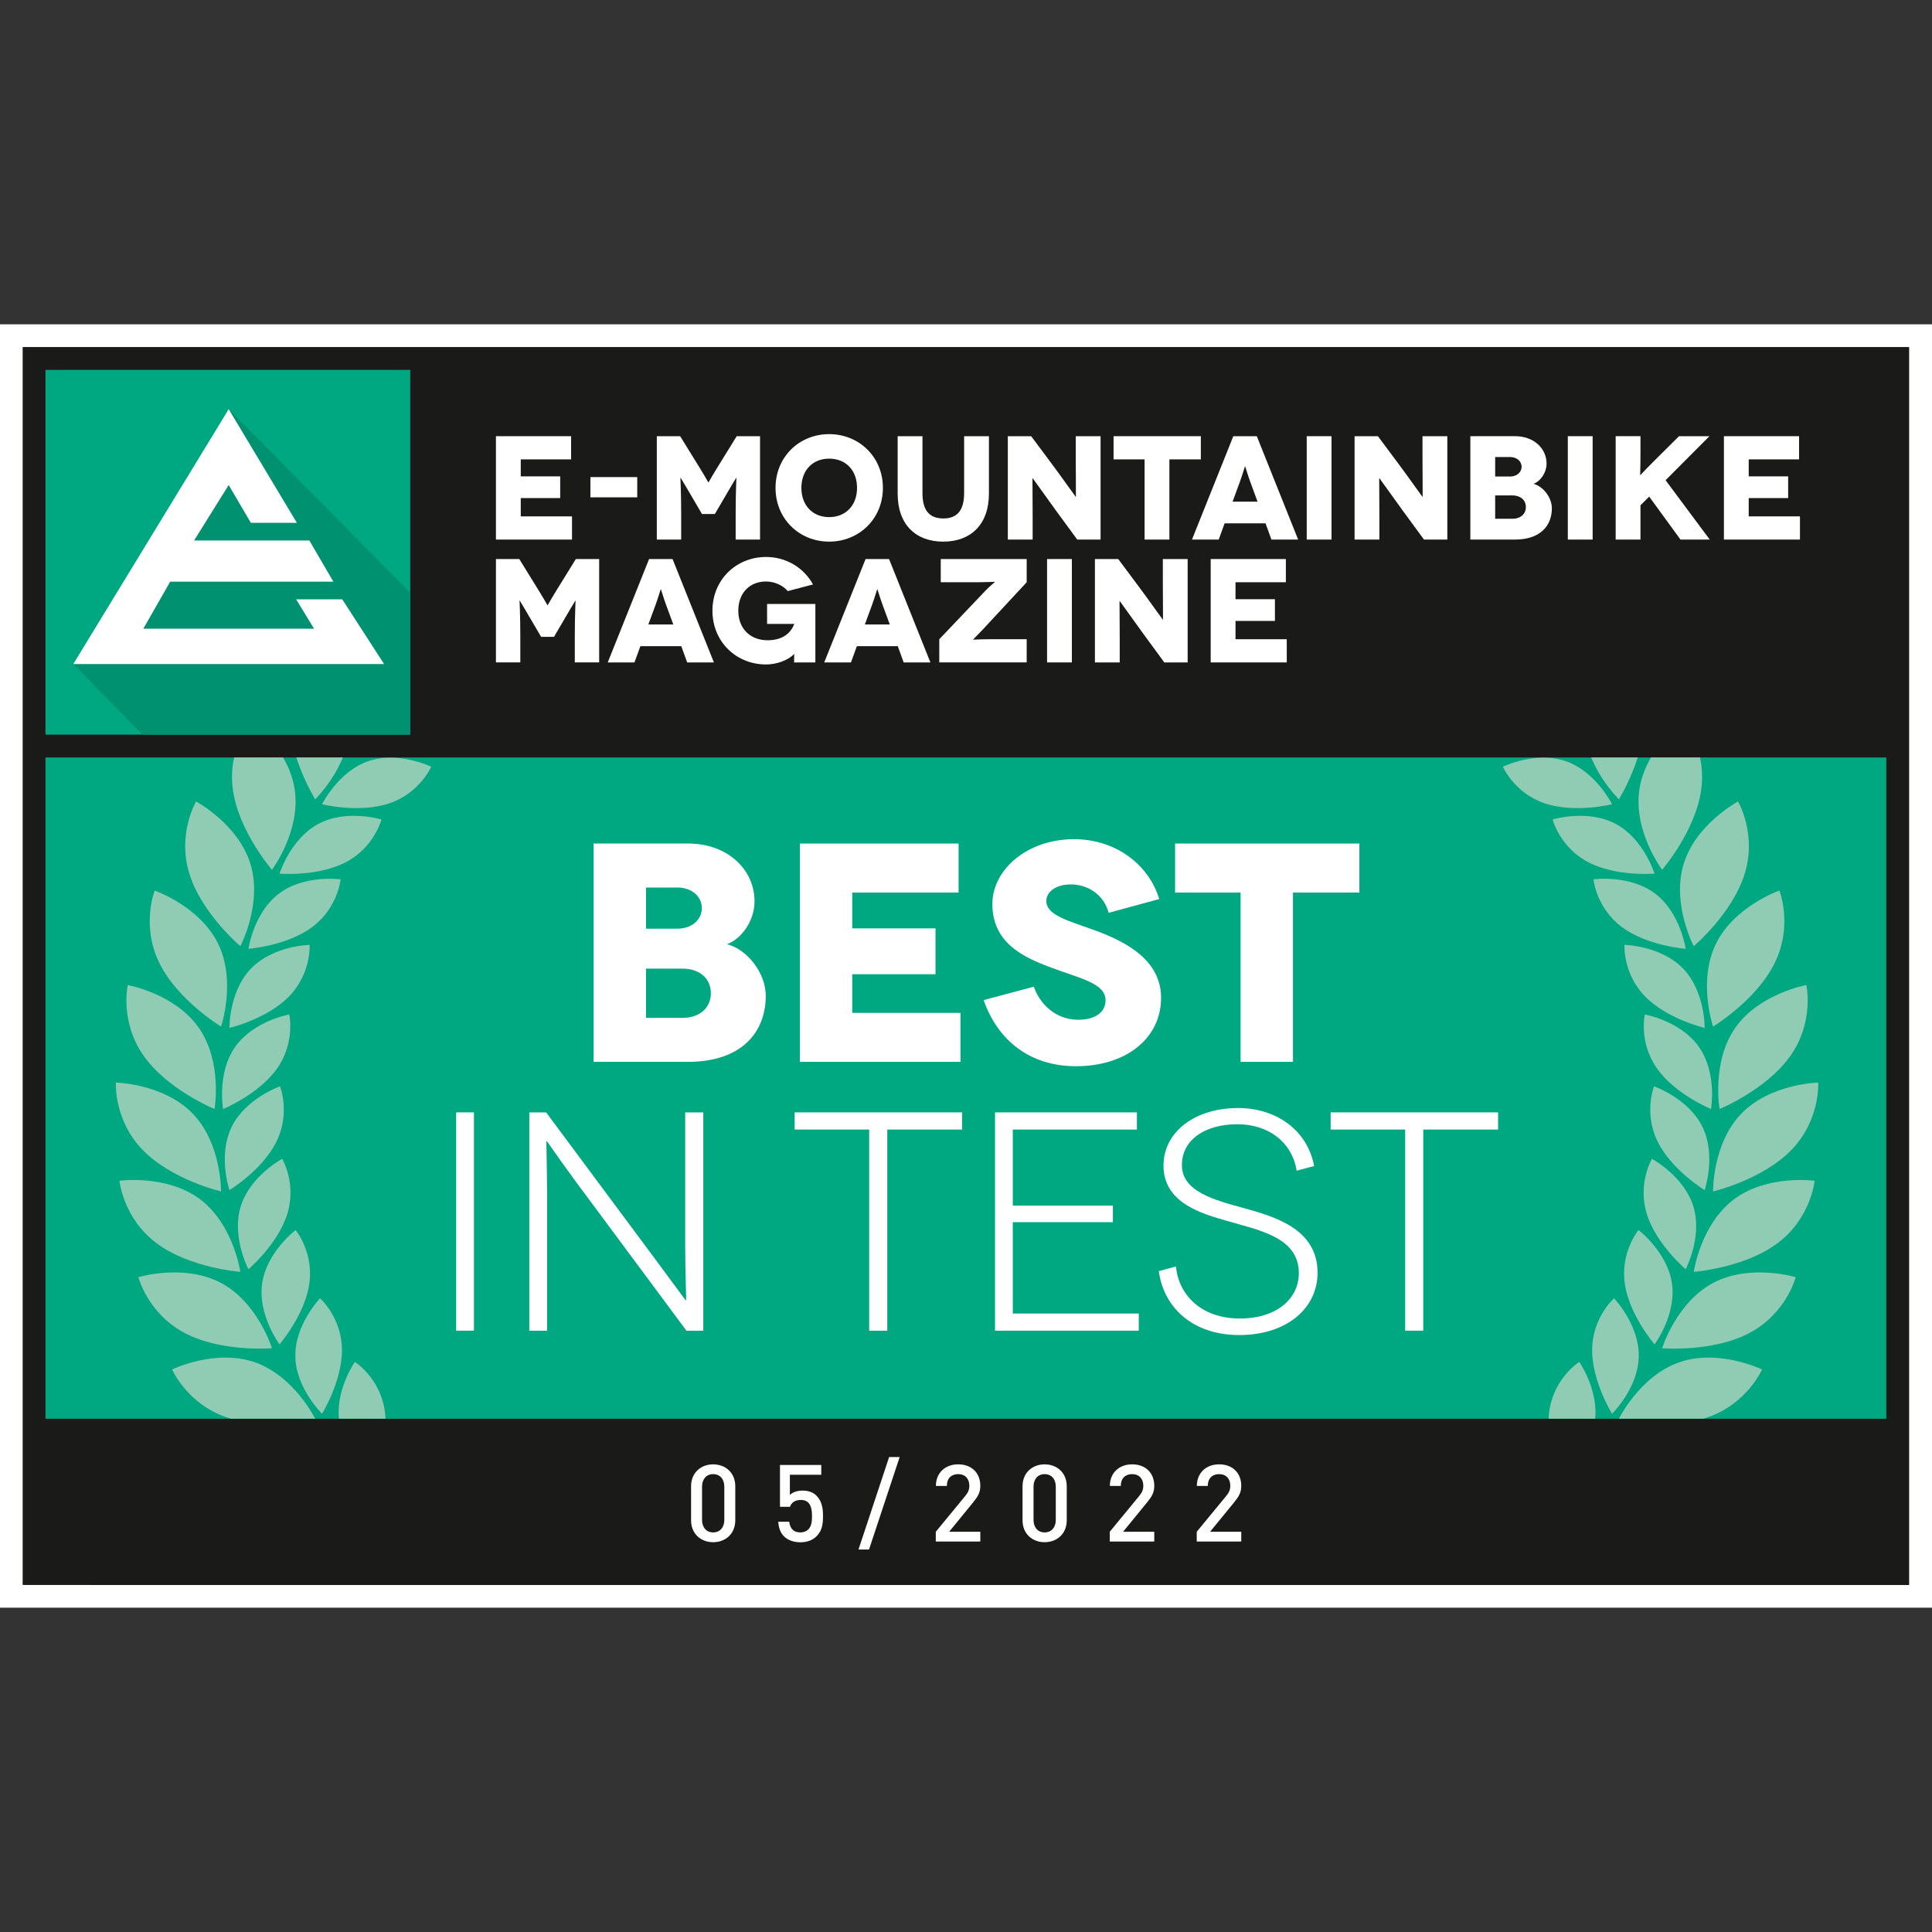 <?xml version="1.0" encoding="utf-8"?>
<!-- Generator: Adobe Illustrator 26.3.0, SVG Export Plug-In . SVG Version: 6.00 Build 0)  -->
<svg version="1.1" id="Ebene_2" xmlns="http://www.w3.org/2000/svg" xmlns:xlink="http://www.w3.org/1999/xlink" x="0px" y="0px"
	 viewBox="0 0 150 150" style="enable-background:new 0 0 150 150;" xml:space="preserve">
<rect x="0" y="0" width="150" height="150" fill="#333333" stroke="none"/>
<style type="text/css">
	.st0{clip-path:url(#SVGID_00000036944674461235047530000001386911328059120517_);fill:#FFFFFF;}
	.st1{fill:#1A1A18;}
	.st2{fill:#00A882;}
	.st3{fill:#009171;}
	.st4{fill:#FFFFFF;}
	.st5{fill:#90CBB4;}
	.st6{clip-path:url(#SVGID_00000065759686451645525200000017955631498594634394_);fill:#90CBB4;}
	.st7{clip-path:url(#SVGID_00000007418089566169070690000016556065332018152366_);fill:#90CBB4;}
	.st8{clip-path:url(#SVGID_00000121257520197923691660000005128495735579376052_);fill:#90CBB4;}
	.st9{clip-path:url(#SVGID_00000023259815046273065330000014480523268259439291_);fill:#90CBB4;}
	.st10{clip-path:url(#SVGID_00000088095179591801522970000005600622902954612890_);fill:#90CBB4;}
	.st11{clip-path:url(#SVGID_00000098905473457870611630000017121140849158706607_);fill:#90CBB4;}
	.st12{clip-path:url(#SVGID_00000077321864558036015310000013627073522809980066_);fill:#90CBB4;}
	.st13{clip-path:url(#SVGID_00000157302018363568079830000018312519687676878266_);fill:#90CBB4;}
</style>
<g>
	<g>
		<defs>
			<rect id="SVGID_1_" y="25.182" width="150" height="99.636"/>
		</defs>
		<clipPath id="SVGID_00000040537479602779365750000002755287467329171089_">
			<use xlink:href="#SVGID_1_"  style="overflow:visible;"/>
		</clipPath>
		<polyline style="clip-path:url(#SVGID_00000040537479602779365750000002755287467329171089_);fill:#FFFFFF;" points="
			-0.016,25.181 -0.016,124.831 150,124.834 150,25.181 -0.016,25.181 		"/>
	</g>
	<polyline class="st1" points="1.759,26.945 1.759,123.058 148.225,123.061 148.225,26.945 1.759,26.945 	"/>
	<rect x="3.534" y="58.81" class="st2" width="142.916" height="51.341"/>
	<rect x="3.533" y="28.718" class="st2" width="28.317" height="28.317"/>
	<polyline class="st3" points="31.287,45.445 17.756,31.769 5.692,51.555 11.064,57.036 31.849,57.036 31.849,46.036 
		31.287,45.445 	"/>
	<polyline class="st4" points="26.571,46.53 22.992,46.53 24.384,48.814 11.126,48.814 13.213,45.16 25.882,45.16 
		24.018,41.963 15.07,41.963 17.756,37.654 19.476,40.593 23.049,40.593 17.756,31.767 5.691,51.554 29.819,51.554 
		26.571,46.53 	"/>
	<path class="st4" d="M56.235,118.008c0,0.568-0.326,0.968-0.868,0.968c-0.534,0-0.86-0.401-0.86-0.968v-2.588
		c0-0.568,0.326-0.969,0.86-0.969c0.543,0,0.868,0.401,0.868,0.969V118.008z M57.087,118.033v-2.638
		c0-1.06-0.768-1.703-1.72-1.703c-0.943,0-1.712,0.643-1.712,1.703v2.638c0,1.06,0.768,1.703,1.712,1.703
		C56.319,119.737,57.087,119.094,57.087,118.033z"/>
	<path class="st4" d="M63.898,117.699c0-0.559-0.067-1.135-0.518-1.586c-0.242-0.242-0.601-0.384-1.069-0.384
		c-0.434,0-0.785,0.134-0.985,0.342v-1.57h2.438v-0.76h-3.206v3.248h0.776c0.092-0.292,0.359-0.534,0.843-0.534
		c0.685,0,0.868,0.534,0.868,1.244c0,0.401-0.033,0.793-0.284,1.044c-0.15,0.15-0.367,0.234-0.618,0.234
		c-0.534,0-0.801-0.301-0.868-0.827h-0.852c0.033,0.426,0.134,0.818,0.451,1.135
		c0.259,0.259,0.701,0.459,1.269,0.459c0.576,0,0.985-0.2,1.252-0.468
		C63.831,118.843,63.898,118.334,63.898,117.699z"/>
	<polygon class="st4" points="69.85,113.124 69.032,113.124 66.653,120.304 67.471,120.304 	"/>
	<path class="st4" d="M76.111,119.686v-0.76h-2.421l1.862-2.279c0.367-0.451,0.559-0.76,0.559-1.286
		c0-1.027-0.701-1.67-1.72-1.67c-1.01,0-1.728,0.668-1.728,1.678h0.852c0-0.668,0.426-0.918,0.877-0.918
		c0.551,0,0.868,0.367,0.868,0.902c0,0.301-0.092,0.518-0.317,0.793l-2.288,2.78v0.76H76.111z"/>
	<path class="st4" d="M81.971,118.008c0,0.568-0.326,0.968-0.868,0.968c-0.534,0-0.86-0.401-0.86-0.968v-2.588
		c0-0.568,0.326-0.969,0.86-0.969c0.543,0,0.868,0.401,0.868,0.969V118.008z M82.822,118.033v-2.638
		c0-1.06-0.768-1.703-1.72-1.703c-0.943,0-1.712,0.643-1.712,1.703v2.638c0,1.06,0.768,1.703,1.712,1.703
		C82.054,119.737,82.822,119.094,82.822,118.033z"/>
	<path class="st4" d="M89.617,119.686v-0.76h-2.421l1.862-2.279c0.367-0.451,0.559-0.76,0.559-1.286
		c0-1.027-0.701-1.67-1.72-1.67c-1.01,0-1.728,0.668-1.728,1.678h0.852c0-0.668,0.426-0.918,0.877-0.918
		c0.551,0,0.868,0.367,0.868,0.902c0,0.301-0.092,0.518-0.317,0.793l-2.288,2.78v0.76H89.617z"/>
	<path class="st4" d="M96.371,119.686v-0.76h-2.421l1.862-2.279c0.367-0.451,0.559-0.76,0.559-1.286
		c0-1.027-0.701-1.67-1.72-1.67c-1.01,0-1.728,0.668-1.728,1.678h0.852c0-0.668,0.426-0.918,0.877-0.918
		c0.551,0,0.868,0.367,0.868,0.902c0,0.301-0.092,0.518-0.317,0.793l-2.288,2.78v0.76H96.371z"/>
	<path class="st5" d="M11.144,81.959c1.861,2.657,5.514,4.144,5.514,4.144s0.634-3.655-1.226-6.312
		c-1.861-2.659-5.514-3.311-5.514-3.311S9.283,79.301,11.144,81.959"/>
	<path class="st5" d="M18.252,81.287c-1.42,2.027-0.934,4.817-0.934,4.817s2.786-1.135,4.206-3.162
		c1.42-2.027,0.934-4.18,0.934-4.18S19.671,79.259,18.252,81.287"/>
	<path class="st5" d="M11.067,89.272c2.255,2.334,6.095,3.231,6.095,3.231s0.055-3.71-2.199-6.043
		c-2.253-2.334-5.964-2.408-5.964-2.408S8.813,86.938,11.067,89.272"/>
	<path class="st5" d="M17.983,87.496c-1.085,2.224-0.169,4.903-0.169,4.903s2.574-1.556,3.659-3.78
		c1.084-2.226,0.269-4.276,0.269-4.276S19.068,85.272,17.983,87.496"/>
	<path class="st5" d="M12.135,96.507c2.592,1.952,6.525,2.237,6.525,2.237s-0.526-3.672-3.117-5.626
		c-2.591-1.952-6.266-1.444-6.266-1.444S9.544,94.555,12.135,96.507"/>
	<path class="st5" d="M18.688,93.672c-0.723,2.367,0.599,4.869,0.599,4.869s2.3-1.94,3.024-4.306
		c0.723-2.367-0.403-4.265-0.403-4.265S19.411,91.305,18.688,93.672"/>
	<path class="st5" d="M14.322,103.486c2.865,1.523,6.795,1.189,6.795,1.189s-1.094-3.546-3.958-5.068
		c-2.865-1.524-6.415-0.448-6.415-0.448S11.458,101.962,14.322,103.486"/>
	<path class="st5" d="M20.351,99.66c-0.344,2.452,1.353,4.716,1.353,4.716s1.968-2.275,2.312-4.727
		c0.345-2.452-1.065-4.149-1.065-4.149S20.695,97.209,20.351,99.66"/>
	<g>
		<defs>
			<rect id="SVGID_00000123429696727106668780000009408184491463233702_" x="3.534" y="58.809" width="142.916" height="51.341"/>
		</defs>
		<clipPath id="SVGID_00000029743495848943696670000012096971573573421973_">
			<use xlink:href="#SVGID_00000123429696727106668780000009408184491463233702_"  style="overflow:visible;"/>
		</clipPath>
		<path style="clip-path:url(#SVGID_00000029743495848943696670000012096971573573421973_);fill:#90CBB4;" d="M17.574,110.037
			c3.068,1.056,6.896,0.111,6.896,0.111s-1.635-3.33-4.702-4.387c-3.068-1.056-6.407,0.563-6.407,0.563
			S14.507,108.981,17.574,110.037"/>
	</g>
	<path class="st5" d="M22.929,105.315c0.043,2.475,2.075,4.446,2.075,4.446s1.588-2.556,1.544-5.03
		c-0.043-2.475-1.7-3.932-1.7-3.932S22.885,102.84,22.929,105.315"/>
	<g>
		<defs>
			<rect id="SVGID_00000152954910184150070500000006442991029939848637_" x="3.534" y="58.809" width="142.916" height="51.341"/>
		</defs>
		<clipPath id="SVGID_00000137091656024737670850000017100908382549536698_">
			<use xlink:href="#SVGID_00000152954910184150070500000006442991029939848637_"  style="overflow:visible;"/>
		</clipPath>
		<path style="clip-path:url(#SVGID_00000137091656024737670850000017100908382549536698_);fill:#90CBB4;" d="M26.361,110.497
			c0.43,2.438,2.744,4.066,2.744,4.066s1.169-2.772,0.739-5.21c-0.431-2.438-2.295-3.616-2.295-3.616
			S25.931,108.059,26.361,110.497"/>
	</g>
	<path class="st5" d="M12.364,74.748c1.423,2.917,4.798,4.956,4.798,4.956s1.198-3.511-0.224-6.427
		c-1.422-2.917-4.927-4.133-4.927-4.133S10.941,71.832,12.364,74.748"/>
	<path class="st5" d="M19.489,75.196c-1.719,1.781-1.677,4.611-1.677,4.611s2.93-0.684,4.649-2.465
		c1.719-1.781,1.577-3.983,1.577-3.983S21.208,73.415,19.489,75.196"/>
	<path class="st5" d="M14.696,67.816c0.949,3.103,3.964,5.645,3.964,5.645s1.733-3.28,0.784-6.383
		c-0.948-3.102-4.22-4.852-4.22-4.852S13.748,64.713,14.696,67.816"/>
	<path class="st5" d="M21.665,69.373c-1.977,1.489-2.377,4.292-2.377,4.292s2.999-0.217,4.976-1.707
		c1.977-1.489,2.182-3.687,2.182-3.687S23.642,67.884,21.665,69.373"/>
	<g>
		<defs>
			<rect id="SVGID_00000014594541744096073760000013147611530315434638_" x="3.534" y="58.809" width="142.916" height="51.341"/>
		</defs>
		<clipPath id="SVGID_00000032627793813555755850000002031734640065460148_">
			<use xlink:href="#SVGID_00000014594541744096073760000013147611530315434638_"  style="overflow:visible;"/>
		</clipPath>
		<path style="clip-path:url(#SVGID_00000032627793813555755850000002031734640065460148_);fill:#90CBB4;" d="M18.084,61.336
			c0.452,3.214,3.031,6.196,3.031,6.196s2.226-2.968,1.773-6.182c-0.451-3.212-3.409-5.453-3.409-5.453
			S17.633,58.122,18.084,61.336"/>
	</g>
	<path class="st5" d="M24.724,63.963c-2.186,1.163-3.02,3.867-3.02,3.867s2.998,0.255,5.183-0.908
		c2.186-1.163,2.731-3.3,2.731-3.3S26.91,62.8,24.724,63.963"/>
	<g>
		<defs>
			<rect id="SVGID_00000161605870234047103130000015629322296618296492_" x="3.534" y="58.809" width="142.916" height="51.341"/>
		</defs>
		<clipPath id="SVGID_00000161618252984616397320000016157065524138056376_">
			<use xlink:href="#SVGID_00000161605870234047103130000015629322296618296492_"  style="overflow:visible;"/>
		</clipPath>
		<path style="clip-path:url(#SVGID_00000161618252984616397320000016157065524138056376_);fill:#90CBB4;" d="M22.446,55.464
			c-0.057,3.245,2.025,6.593,2.025,6.593s2.662-2.583,2.719-5.827c0.057-3.245-2.514-5.919-2.514-5.919
			S22.502,52.22,22.446,55.464"/>
		<path style="clip-path:url(#SVGID_00000161618252984616397320000016157065524138056376_);fill:#90CBB4;" d="M28.591,59.098
			c-2.34,0.806-3.587,3.346-3.587,3.346s2.921,0.721,5.261-0.085s3.214-2.833,3.214-2.833
			S30.931,58.292,28.591,59.098"/>
		<path style="clip-path:url(#SVGID_00000161618252984616397320000016157065524138056376_);fill:#90CBB4;" d="M33.172,54.898
			c-2.438,0.43-4.066,2.744-4.066,2.744s2.772,1.169,5.21,0.739c2.438-0.431,3.616-2.295,3.616-2.295
			S35.609,54.468,33.172,54.898"/>
	</g>
	<path class="st5" d="M139.019,81.959c-1.862,2.657-5.514,4.144-5.514,4.144s-0.635-3.655,1.226-6.312
		c1.86-2.659,5.513-3.311,5.513-3.311S140.879,79.301,139.019,81.959"/>
	<path class="st5" d="M131.91,81.287c1.42,2.027,0.935,4.817,0.935,4.817s-2.787-1.135-4.207-3.162
		c-1.419-2.027-0.934-4.18-0.934-4.18S130.49,79.259,131.91,81.287"/>
	<path class="st5" d="M139.095,89.272c-2.255,2.334-6.094,3.231-6.094,3.231s-0.056-3.71,2.198-6.043
		c2.255-2.334,5.964-2.408,5.964-2.408S141.348,86.938,139.095,89.272"/>
	<path class="st5" d="M132.18,87.496c1.084,2.224,0.169,4.903,0.169,4.903s-2.575-1.556-3.659-3.78
		c-1.085-2.226-0.27-4.276-0.27-4.276S131.095,85.272,132.18,87.496"/>
	<path class="st5" d="M138.027,96.507c-2.592,1.952-6.525,2.237-6.525,2.237s0.526-3.672,3.117-5.626
		c2.591-1.952,6.266-1.444,6.266-1.444S140.618,94.555,138.027,96.507"/>
	<path class="st5" d="M131.474,93.672c0.724,2.367-0.599,4.869-0.599,4.869s-2.3-1.94-3.023-4.306
		c-0.723-2.367,0.403-4.265,0.403-4.265S130.751,91.305,131.474,93.672"/>
	<path class="st5" d="M135.84,103.486c-2.865,1.523-6.794,1.189-6.794,1.189s1.093-3.546,3.958-5.068
		c2.864-1.524,6.415-0.448,6.415-0.448S138.705,101.962,135.84,103.486"/>
	<path class="st5" d="M129.812,99.66c0.344,2.452-1.353,4.716-1.353,4.716s-1.968-2.275-2.312-4.727
		c-0.345-2.452,1.065-4.149,1.065-4.149S129.467,97.209,129.812,99.66"/>
	<g>
		<defs>
			<rect id="SVGID_00000048492543170550691060000002562969693417112720_" x="3.534" y="58.809" width="142.916" height="51.341"/>
		</defs>
		<clipPath id="SVGID_00000173154912254271936230000008557830648352186771_">
			<use xlink:href="#SVGID_00000048492543170550691060000002562969693417112720_"  style="overflow:visible;"/>
		</clipPath>
		<path style="clip-path:url(#SVGID_00000173154912254271936230000008557830648352186771_);fill:#90CBB4;" d="M132.589,110.037
			c-3.069,1.056-6.897,0.111-6.897,0.111s1.635-3.33,4.703-4.387c3.068-1.056,6.407,0.563,6.407,0.563
			S135.656,108.981,132.589,110.037"/>
	</g>
	<path class="st5" d="M127.233,105.315c-0.044,2.475-2.075,4.446-2.075,4.446s-1.588-2.556-1.545-5.03
		c0.044-2.475,1.702-3.932,1.702-3.932S127.276,102.84,127.233,105.315"/>
	<g>
		<defs>
			<rect id="SVGID_00000101801477336057993610000006209904725591040914_" x="3.534" y="58.809" width="142.916" height="51.341"/>
		</defs>
		<clipPath id="SVGID_00000111180725782632585380000006713136550194574771_">
			<use xlink:href="#SVGID_00000101801477336057993610000006209904725591040914_"  style="overflow:visible;"/>
		</clipPath>
		<path style="clip-path:url(#SVGID_00000111180725782632585380000006713136550194574771_);fill:#90CBB4;" d="M123.801,110.497
			c-0.43,2.438-2.744,4.066-2.744,4.066s-1.169-2.772-0.739-5.21c0.431-2.438,2.295-3.616,2.295-3.616
			S124.23,108.059,123.801,110.497"/>
	</g>
	<path class="st5" d="M137.798,74.748c-1.423,2.917-4.797,4.956-4.797,4.956s-1.199-3.511,0.223-6.427
		c1.422-2.917,4.928-4.133,4.928-4.133S139.22,71.832,137.798,74.748"/>
	<path class="st5" d="M130.673,75.196c1.72,1.781,1.677,4.611,1.677,4.611s-2.93-0.684-4.648-2.465
		c-1.72-1.781-1.577-3.983-1.577-3.983S128.954,73.415,130.673,75.196"/>
	<path class="st5" d="M135.466,67.816c-0.949,3.103-3.964,5.645-3.964,5.645s-1.733-3.28-0.784-6.383
		c0.948-3.102,4.22-4.852,4.22-4.852S136.414,64.713,135.466,67.816"/>
	<path class="st5" d="M128.498,69.373c1.976,1.489,2.377,4.292,2.377,4.292s-3-0.217-4.977-1.707
		c-1.976-1.489-2.181-3.687-2.181-3.687S126.521,67.884,128.498,69.373"/>
	<g>
		<defs>
			<rect id="SVGID_00000004512377566874952060000001923218167503723199_" x="3.534" y="58.809" width="142.916" height="51.341"/>
		</defs>
		<clipPath id="SVGID_00000012451249803748536230000004149076346582978209_">
			<use xlink:href="#SVGID_00000004512377566874952060000001923218167503723199_"  style="overflow:visible;"/>
		</clipPath>
		<path style="clip-path:url(#SVGID_00000012451249803748536230000004149076346582978209_);fill:#90CBB4;" d="M132.077,61.336
			c-0.452,3.214-3.031,6.196-3.031,6.196s-2.226-2.968-1.774-6.182c0.452-3.212,3.41-5.453,3.41-5.453
			S132.529,58.122,132.077,61.336"/>
	</g>
	<path class="st5" d="M125.439,63.963c2.185,1.163,3.02,3.867,3.02,3.867s-2.998,0.255-5.183-0.908
		c-2.186-1.163-2.731-3.3-2.731-3.3S123.253,62.8,125.439,63.963"/>
	<g>
		<defs>
			<rect id="SVGID_00000020372928948598917210000009404654353072774846_" x="3.534" y="58.809" width="142.916" height="51.341"/>
		</defs>
		<clipPath id="SVGID_00000079450268660119524010000010367745730842367155_">
			<use xlink:href="#SVGID_00000020372928948598917210000009404654353072774846_"  style="overflow:visible;"/>
		</clipPath>
		<path style="clip-path:url(#SVGID_00000079450268660119524010000010367745730842367155_);fill:#90CBB4;" d="M127.716,55.464
			c0.057,3.245-2.025,6.593-2.025,6.593s-2.662-2.583-2.719-5.827c-0.057-3.245,2.515-5.919,2.515-5.919
			S127.659,52.22,127.716,55.464"/>
		<path style="clip-path:url(#SVGID_00000079450268660119524010000010367745730842367155_);fill:#90CBB4;" d="M121.571,59.098
			c2.34,0.806,3.587,3.346,3.587,3.346s-2.921,0.721-5.261-0.085c-2.34-0.806-3.214-2.833-3.214-2.833
			S119.231,58.292,121.571,59.098"/>
		<path style="clip-path:url(#SVGID_00000079450268660119524010000010367745730842367155_);fill:#90CBB4;" d="M116.99,54.898
			c2.438,0.43,4.066,2.744,4.066,2.744s-2.772,1.169-5.21,0.739c-2.438-0.431-3.616-2.295-3.616-2.295
			S114.552,54.468,116.99,54.898"/>
	</g>
	<path class="st4" d="M50.155,79.028v-3.825h2.833c1.283,0,2.203,0.726,2.203,1.913c0,1.114-0.847,1.913-2.203,1.913
		H50.155z M50.155,72.103v-3.196h2.445c1.089,0,1.889,0.678,1.889,1.598c0,0.92-0.799,1.598-1.889,1.598H50.155z
		 M46.088,65.494v16.948h7.312c4.189,0,6.053-2.3,6.053-5.133c0-1.719-1.38-3.559-2.978-3.995v-0.024
		c1.017-0.363,2.106-1.719,2.106-3.317c0-2.47-2.106-4.479-5.133-4.479H46.088z"/>
	<polygon class="st4" points="66.169,78.64 66.169,75.638 72.633,75.638 72.633,72.079 66.169,72.079 66.169,69.295 
		74.425,69.295 74.425,65.494 62.101,65.494 62.101,82.442 74.57,82.442 74.57,78.64 	"/>
	<path class="st4" d="M90,69.803c-0.799-2.663-3.365-4.649-6.61-4.649c-3.68,0-6.343,2.397-6.343,5.036
		c0,2.978,2.349,4.092,4.382,4.867c2.421,0.92,4.406,1.259,4.406,2.615c0,0.823-0.678,1.501-2.131,1.501
		c-1.792,0-3.002-1.283-3.438-2.566l-3.898,1.041c1.114,3.172,3.632,5.133,7.167,5.133
		c3.946,0,6.61-2.203,6.61-5.302c0-2.905-2.639-4.334-5.157-5.254c-2.058-0.75-3.753-1.162-3.753-2.276
		c0-0.678,0.702-1.283,1.913-1.283c1.211,0,2.518,0.702,2.93,2.203L90,69.803z"/>
	<polygon class="st4" points="91.235,65.494 91.235,69.295 96.319,69.295 96.319,82.442 100.386,82.442 100.386,69.295 
		105.543,69.295 105.543,65.494 	"/>
	<rect x="35.416" y="86.366" class="st4" width="1.38" height="16.948"/>
	<path class="st4" d="M53.199,86.366v10.29c0,2.276,0.097,4.31,0.073,4.31h-0.024
		c-0.024,0-0.896-1.211-2.227-3.002l-8.619-11.597h-1.307v16.948h1.38v-10.314c0-2.421-0.073-4.406-0.048-4.406
		h0.024c0.024,0,0.75,1.089,2.203,3.075l8.643,11.646h1.307V86.366H53.199z"/>
	<polygon class="st4" points="61.697,86.366 61.697,87.698 67.483,87.698 67.483,103.314 68.888,103.314 68.888,87.698 
		74.698,87.698 74.698,86.366 	"/>
	<polygon class="st4" points="78.633,101.982 78.633,94.888 86.404,94.888 86.404,93.605 78.633,93.605 78.633,87.698 
		88.269,87.698 88.269,86.366 77.253,86.366 77.253,103.314 88.414,103.314 88.414,101.982 	"/>
	<path class="st4" d="M102.028,90.531c-0.508-2.736-2.881-4.503-5.907-4.503c-3.341,0-5.787,1.84-5.787,4.479
		c0,2.905,3.002,3.728,4.939,4.285c2.373,0.702,5.569,1.235,5.569,4.043c0,2.034-1.767,3.535-4.576,3.535
		c-3.026,0-4.77-1.864-4.963-4.043l-1.332,0.363c0.363,2.784,2.591,4.963,6.247,4.963s6.077-2.058,6.077-4.842
		c0-3.414-3.365-4.358-5.714-5.012c-2.3-0.629-4.818-1.283-4.818-3.341c0-1.985,1.816-3.172,4.31-3.172
		c2.373,0,4.237,1.356,4.6,3.607L102.028,90.531z"/>
	<polygon class="st4" points="103.311,86.366 103.311,87.698 109.098,87.698 109.098,103.314 110.502,103.314 
		110.502,87.698 116.312,87.698 116.312,86.366 	"/>
	<polygon class="st4" points="40.432,40.092 40.432,38.67 43.493,38.67 43.493,36.985 40.432,36.985 40.432,35.666 
		44.341,35.666 44.341,33.866 38.505,33.866 38.505,41.892 44.41,41.892 44.41,40.092 	"/>
	<rect x="45.839" y="37.042" class="st4" width="3.636" height="1.571"/>
	<path class="st4" d="M57.197,33.866l-1.502,2.431c-0.585,0.952-0.676,1.158-0.688,1.158H54.996
		c-0.011,0-0.103-0.206-0.688-1.158l-1.502-2.431h-1.812v8.026h1.892v-1.961c0-1.903-0.069-2.843-0.057-2.843h0.011
		c0.011,0,0.653,1.101,0.722,1.215l0.94,1.605h0.998l0.94-1.605c0.069-0.115,0.711-1.215,0.722-1.215h0.011
		c0.011,0-0.057,0.94-0.057,2.843v1.961h1.892v-8.026H57.197z"/>
	<path class="st4" d="M62.219,37.879c0-1.353,0.86-2.27,2.155-2.27c1.307,0,2.167,0.917,2.167,2.27
		c0,1.341-0.86,2.27-2.167,2.27C63.079,40.15,62.219,39.221,62.219,37.879z M60.213,37.879
		c0,2.419,1.857,4.173,4.162,4.173c2.304,0,4.173-1.754,4.173-4.173c0-2.419-1.869-4.173-4.173-4.173
		C62.07,33.706,60.213,35.46,60.213,37.879z"/>
	<path class="st4" d="M74.854,33.866v4.414c0,1.376-0.562,1.972-1.617,1.972s-1.617-0.596-1.617-1.972v-4.414h-1.926v4.46
		c0,2.408,1.41,3.726,3.543,3.726c2.121,0,3.543-1.319,3.543-3.726v-4.46H74.854z"/>
	<path class="st4" d="M83.522,33.866v1.835c0,1.456,0.023,2.878,0.011,2.878h-0.011c-0.011,0-1.238-1.731-1.754-2.419
		l-1.708-2.293h-1.812v8.026h1.926v-1.777c0-1.754-0.023-2.993-0.011-2.993h0.011c0.011,0,1.089,1.525,1.823,2.534
		l1.639,2.236h1.812v-8.026H83.522z"/>
	<polygon class="st4" points="86.457,33.866 86.457,35.666 88.865,35.666 88.865,41.892 90.791,41.892 90.791,35.666 
		93.233,35.666 93.233,33.866 	"/>
	<path class="st4" d="M95.698,38.946l0.573-1.559c0.172-0.459,0.378-1.181,0.39-1.181h0.011
		c0.011,0,0.218,0.722,0.39,1.181l0.573,1.559H95.698z M98.713,41.892h2.075l-3.21-8.026h-1.823l-3.21,8.026
		h2.075l0.459-1.261h3.176L98.713,41.892z"/>
	<rect x="101.454" y="33.866" class="st4" width="1.926" height="8.026"/>
	<path class="st4" d="M110.443,33.866v1.835c0,1.456,0.023,2.878,0.011,2.878h-0.011
		c-0.011,0-1.238-1.731-1.754-2.419l-1.708-2.293h-1.812v8.026h1.926v-1.777c0-1.754-0.023-2.993-0.011-2.993
		h0.011c0.011,0,1.089,1.525,1.823,2.534l1.64,2.236h1.812v-8.026H110.443z"/>
	<path class="st4" d="M116.084,40.276V38.464h1.341c0.608,0,1.043,0.344,1.043,0.906c0,0.527-0.401,0.906-1.043,0.906
		H116.084z M116.084,36.996V35.483h1.158c0.516,0,0.894,0.321,0.894,0.757c0,0.436-0.378,0.757-0.894,0.757H116.084z
		 M114.157,33.866v8.026h3.463c1.984,0,2.866-1.089,2.866-2.431c0-0.814-0.653-1.685-1.41-1.892v-0.011
		c0.482-0.172,0.998-0.814,0.998-1.571c0-1.169-0.998-2.121-2.431-2.121H114.157z"/>
	<rect x="121.725" y="33.866" class="st4" width="1.926" height="8.026"/>
	<path class="st4" d="M132.743,41.892l-3.428-4.609l3.405-3.417h-2.362l-1.949,1.938
		c-0.814,0.814-1.043,1.089-1.055,1.089h-0.011c-0.011,0,0.023-0.39,0.023-1.72v-1.307h-1.926v8.026h1.926v-2.66
		l0.676-0.676l2.431,3.336H132.743z"/>
	<polygon class="st4" points="135.77,40.092 135.77,38.67 138.831,38.67 138.831,36.985 135.77,36.985 135.77,35.666 
		139.679,35.666 139.679,33.866 133.844,33.866 133.844,41.892 139.748,41.892 139.748,40.092 	"/>
	<path class="st4" d="M44.708,43.404l-1.502,2.431c-0.585,0.952-0.676,1.158-0.688,1.158h-0.011
		c-0.011,0-0.103-0.206-0.688-1.158l-1.502-2.431h-1.812v8.026h1.892v-1.961c0-1.903-0.069-2.843-0.057-2.843h0.011
		c0.011,0,0.653,1.101,0.722,1.215l0.94,1.605h0.998l0.94-1.605c0.069-0.115,0.711-1.215,0.722-1.215h0.011
		c0.011,0-0.057,0.94-0.057,2.843v1.961h1.892v-8.026H44.708z"/>
	<path class="st4" d="M50.338,48.484l0.573-1.559c0.172-0.459,0.378-1.181,0.39-1.181h0.011
		c0.011,0,0.218,0.722,0.39,1.181l0.573,1.559H50.338z M53.353,51.43h2.075l-3.21-8.026h-1.823l-3.21,8.026
		h2.075l0.459-1.261h3.176L53.353,51.43z"/>
	<path class="st4" d="M61.665,50.777c0,0.011-0.011,0.126-0.011,0.653h1.651V46.89h-3.749v1.548h2.11v0.011
		c-0.229,0.596-0.791,1.261-2.075,1.261c-1.319,0-2.27-0.883-2.27-2.293c0-1.319,0.826-2.27,2.155-2.27
		c0.631,0,1.307,0.287,1.685,0.745l1.961-0.516c-0.722-1.307-2.087-2.133-3.646-2.133
		c-2.305,0-4.162,1.754-4.162,4.173c0,2.419,1.857,4.173,4.162,4.173c0.791,0,1.708-0.31,2.178-0.814H61.665z"/>
	<path class="st4" d="M67.146,48.484l0.573-1.559c0.172-0.459,0.378-1.181,0.39-1.181h0.011
		c0.011,0,0.218,0.722,0.39,1.181l0.573,1.559H67.146z M70.161,51.43h2.075l-3.21-8.026h-1.823l-3.21,8.026
		h2.075l0.459-1.261h3.176L70.161,51.43z"/>
	<path class="st4" d="M79.712,43.404h-6.673v1.8h2.947c0.504,0,1.238-0.034,1.25-0.034l0.011,0.011
		c0,0.011-0.459,0.378-0.745,0.688l-3.577,3.761v1.8h6.787v-1.8h-2.901c-0.688,0-1.238,0.034-1.25,0.034
		L75.55,49.653c0-0.011,0.39-0.39,0.745-0.768l3.417-3.68V43.404z"/>
	<rect x="81.294" y="43.404" class="st4" width="1.926" height="8.026"/>
	<path class="st4" d="M90.283,43.404v1.835c0,1.456,0.023,2.878,0.011,2.878H90.283c-0.011,0-1.238-1.731-1.754-2.419
		l-1.708-2.293h-1.812v8.026h1.926v-1.777c0-1.754-0.023-2.993-0.011-2.993h0.011c0.011,0,1.089,1.525,1.823,2.534
		l1.639,2.236h1.812v-8.026H90.283z"/>
	<polygon class="st4" points="95.924,49.63 95.924,48.209 98.985,48.209 98.985,46.523 95.924,46.523 95.924,45.205 
		99.834,45.205 99.834,43.404 93.998,43.404 93.998,51.43 99.903,51.43 99.903,49.63 	"/>
</g>
</svg>
